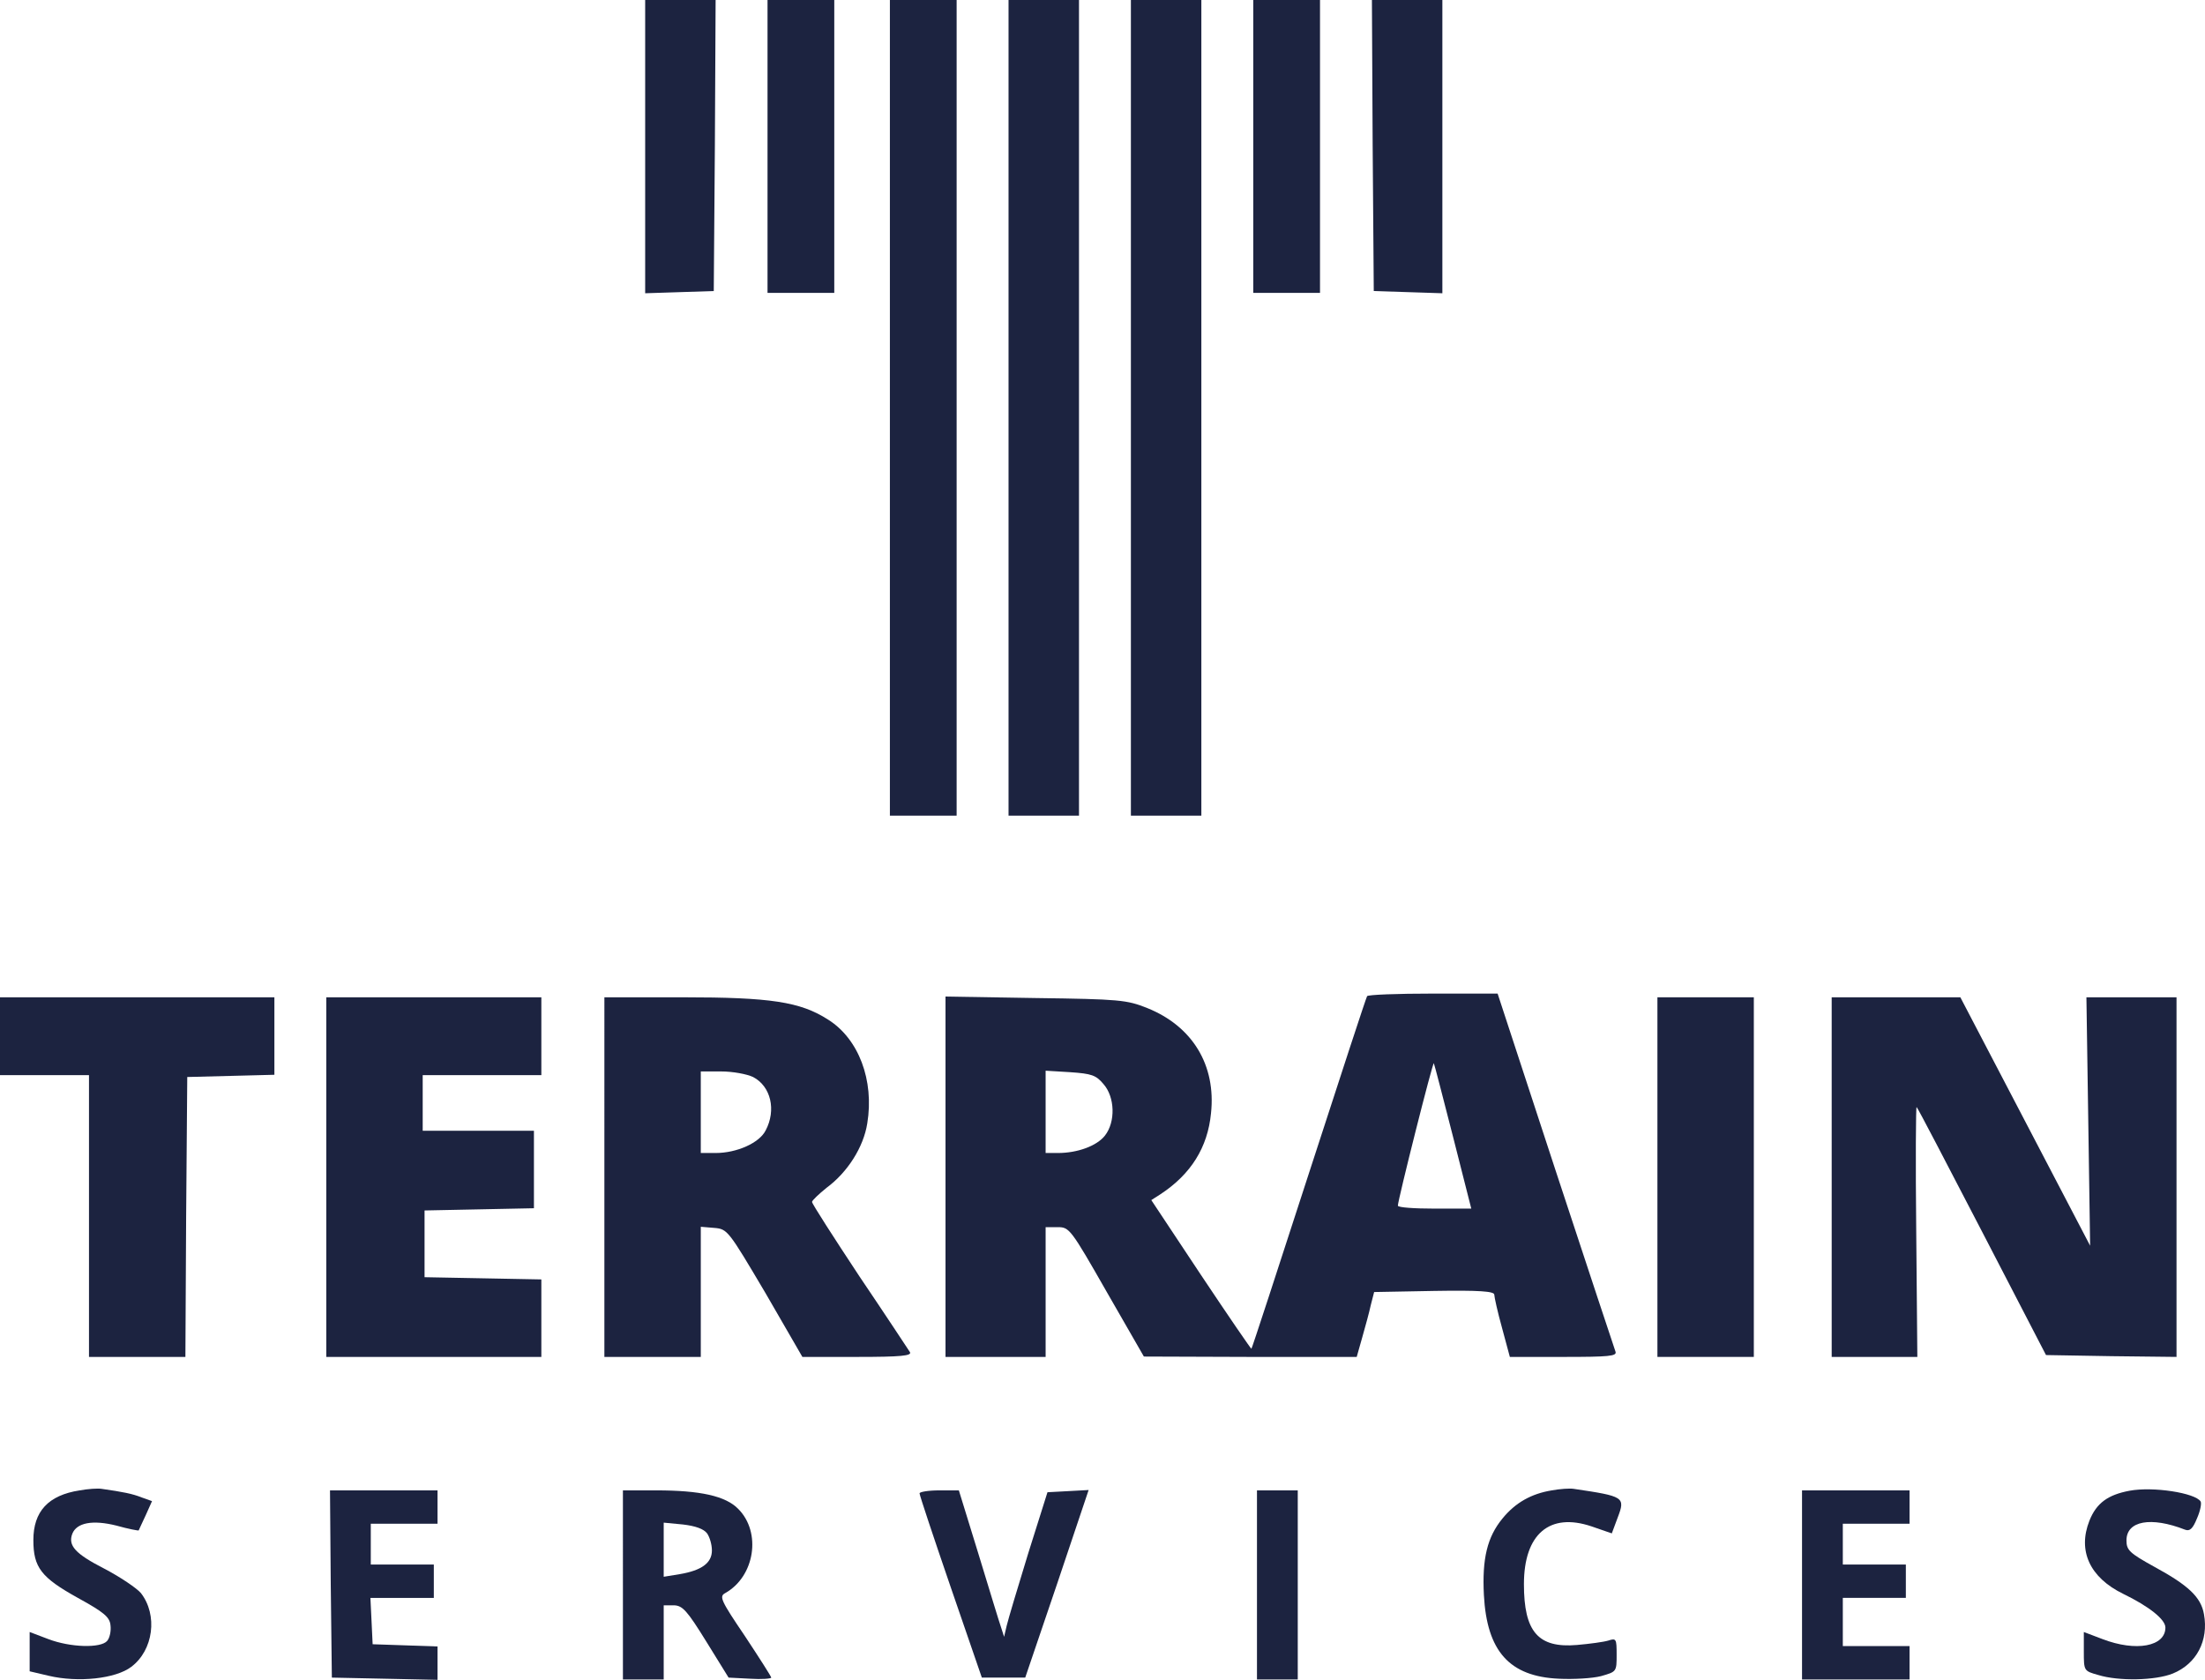 <svg xmlns="http://www.w3.org/2000/svg" xmlns:xlink="http://www.w3.org/1999/xlink" version="1.1" id="Layer_1" x="0px" y="0px" style="enable-background:new 238 -237 625 625;" xml:space="preserve" viewBox="253 -151 594.68 453.1">
<style type="text/css">
	.st0{fill:#1C2340;}
</style>
<g transform="translate(0,625) scale(0.1,-0.1)">
	<path class="st0" d="M4270,7365v-396l93,3l92,3l3,393l2,392h-95h-95V7365z"/>
	<path class="st0" d="M4600,7365v-395h90h90v395v395h-90h-90V7365z"/>
	<path class="st0" d="M4930,6660V5560h90h90v1100v1100h-90h-90V6660z"/>
	<path class="st0" d="M5250,6660V5560h95h95v1100v1100h-95h-95V6660z"/>
	<path class="st0" d="M5580,6660V5560h95h95v1100v1100h-95h-95V6660z"/>
	<path class="st0" d="M5910,7365v-395h90h90v395v395h-90h-90V7365z"/>
	<path class="st0" d="M6232,7368l3-393l93-3l92-3v396v395h-95h-95L6232,7368z"/>
	<path class="st0" d="M6217,5073c-3-5-73-219-157-478s-153-471-155-473c-1-1-62,88-136,199l-134,202l25,16c82,54,127,126,136,218   c14,130-50,235-172,284c-55,22-75,24-301,27l-243,4v-486v-486h135h135v175v175h33c31,0,35-5,132-175l100-174l287-1h287l15,53   c8,28,19,68,23,87l9,35l162,3c121,2,162-1,162-10c0-6,9-47,21-90l21-78h145c122,0,144,2,140,14c-3,8-76,229-162,490l-156,476h-174   C6299,5080,6219,5077,6217,5073z M6449,4693l49-193h-99c-54,0-99,3-99,8c0,15,95,392,97,384C6399,4888,6422,4798,6449,4693z    M5506,4836c31-35,33-102,4-139c-22-28-74-47-127-47h-33v111v111l66-4C5474,4864,5486,4860,5506,4836z"/>
	<path class="st0" d="M2530,4965v-105h120h120v-380v-380h130h130l2,378l3,377l118,3l117,3v104v105h-370h-370V4965z"/>
	<path class="st0" d="M3410,4585v-485h290h290v105v104l-157,3l-158,3v90v90l148,3l147,3v104v105h-150h-150v75v75h160h160v105v105   h-290h-290V4585z"/>
	<path class="st0" d="M4160,4585v-485h130h130v176v175l36-3c36-3,38-6,138-175l100-173h149c116,0,147,3,141,13c-4,6-65,99-136,204   c-70,106-128,196-128,201c0,4,18,21,39,38c57,42,100,110,110,174c19,116-23,228-106,280c-75,48-155,60-392,60h-211V4585z    M4561,4855c48-25,63-89,34-144c-17-34-78-61-135-61h-40v110v110h55C4506,4870,4544,4863,4561,4855z"/>
	<path class="st0" d="M7000,4585v-485h130h130v485v485h-130h-130V4585z"/>
	<path class="st0" d="M7470,4585v-485h116h115l-3,339c-2,187-1,337,1,335c3-2,82-154,177-337l172-332l176-3l176-2v485v485h-121h-122   l5-335l5-335l-175,335l-175,335h-174h-173V4585z"/>
	<path class="st0" d="M2745,3740c-85-13-125-57-125-134c0-74,21-101,120-156c71-39,86-52,88-74c2-15-2-34-9-42c-17-20-99-18-159,5   l-50,19v-53v-53l51-12c80-19,181-8,223,24c60,45,72,140,26,199c-11,13-55,43-99,66c-78,40-98,62-86,94c12,30,55,38,119,22   c32-9,59-14,60-13c1,2,9,20,19,41l17,38l-28,10c-25,10-51,15-107,23C2794,3746,2767,3744,2745,3740z"/>
	<path class="st0" d="M6715,3740c-55-9-98-33-133-76c-41-50-55-108-50-206c8-152,69-220,202-226c40-2,91,1,114,7c42,12,42,12,42,58   c0,42-1,45-22,38c-13-4-51-9-85-12c-105-9-143,36-143,164c0,135,69,194,182,156l55-19l16,43c21,55,17,57-118,77   C6764,3746,6737,3744,6715,3740z"/>
	<path class="st0" d="M8273,3739c-58-11-89-33-108-81c-32-81,1-153,91-197c70-34,114-69,114-91c0-51-79-66-170-31l-50,19v-52   c0-53,0-53,39-64c55-17,154-15,201,4c64,26,97,89,84,160c-8,46-42,78-134,128c-67,37-75,45-75,71c0,53,66,65,158,29   c13-5,21,3,32,30c9,20,13,41,10,46C8451,3733,8337,3751,8273,3739z"/>
	<path class="st0" d="M3422,3488l3-253l143-3l142-3v45v45l-87,3l-88,3l-3,63l-3,62h86h85v45v45h-85h-85v55v55h90h90v45v45h-145h-145   L3422,3488z"/>
	<path class="st0" d="M4210,3485v-255h55h55v100v100h28c23-1,35-14,87-98l60-97l58-3c31-2,57,0,57,3s-32,53-71,112   c-65,96-70,107-53,116c80,45,98,164,35,227c-34,35-103,50-221,50h-90V3485z M4437,3624c7-10,13-30,13-46c0-34-28-54-87-64l-43-7v73   v73l52-5C4406,3644,4428,3636,4437,3624z"/>
	<path class="st0" d="M5010,3732c0-5,38-119,84-253l84-244h58h59l86,253l85,253l-55-3l-56-3l-52-165c-28-91-54-178-58-195l-7-30   l-8,25c-5,14-32,103-61,198l-53,172h-53C5034,3740,5010,3736,5010,3732z"/>
	<path class="st0" d="M5920,3485v-255h55h55v255v255h-55h-55V3485z"/>
	<path class="st0" d="M7390,3485v-255h145h145v45v45h-90h-90v65v65h85h85v45v45h-85h-85v55v55h90h90v45v45h-145h-145V3485z"/>
</g>
</svg>